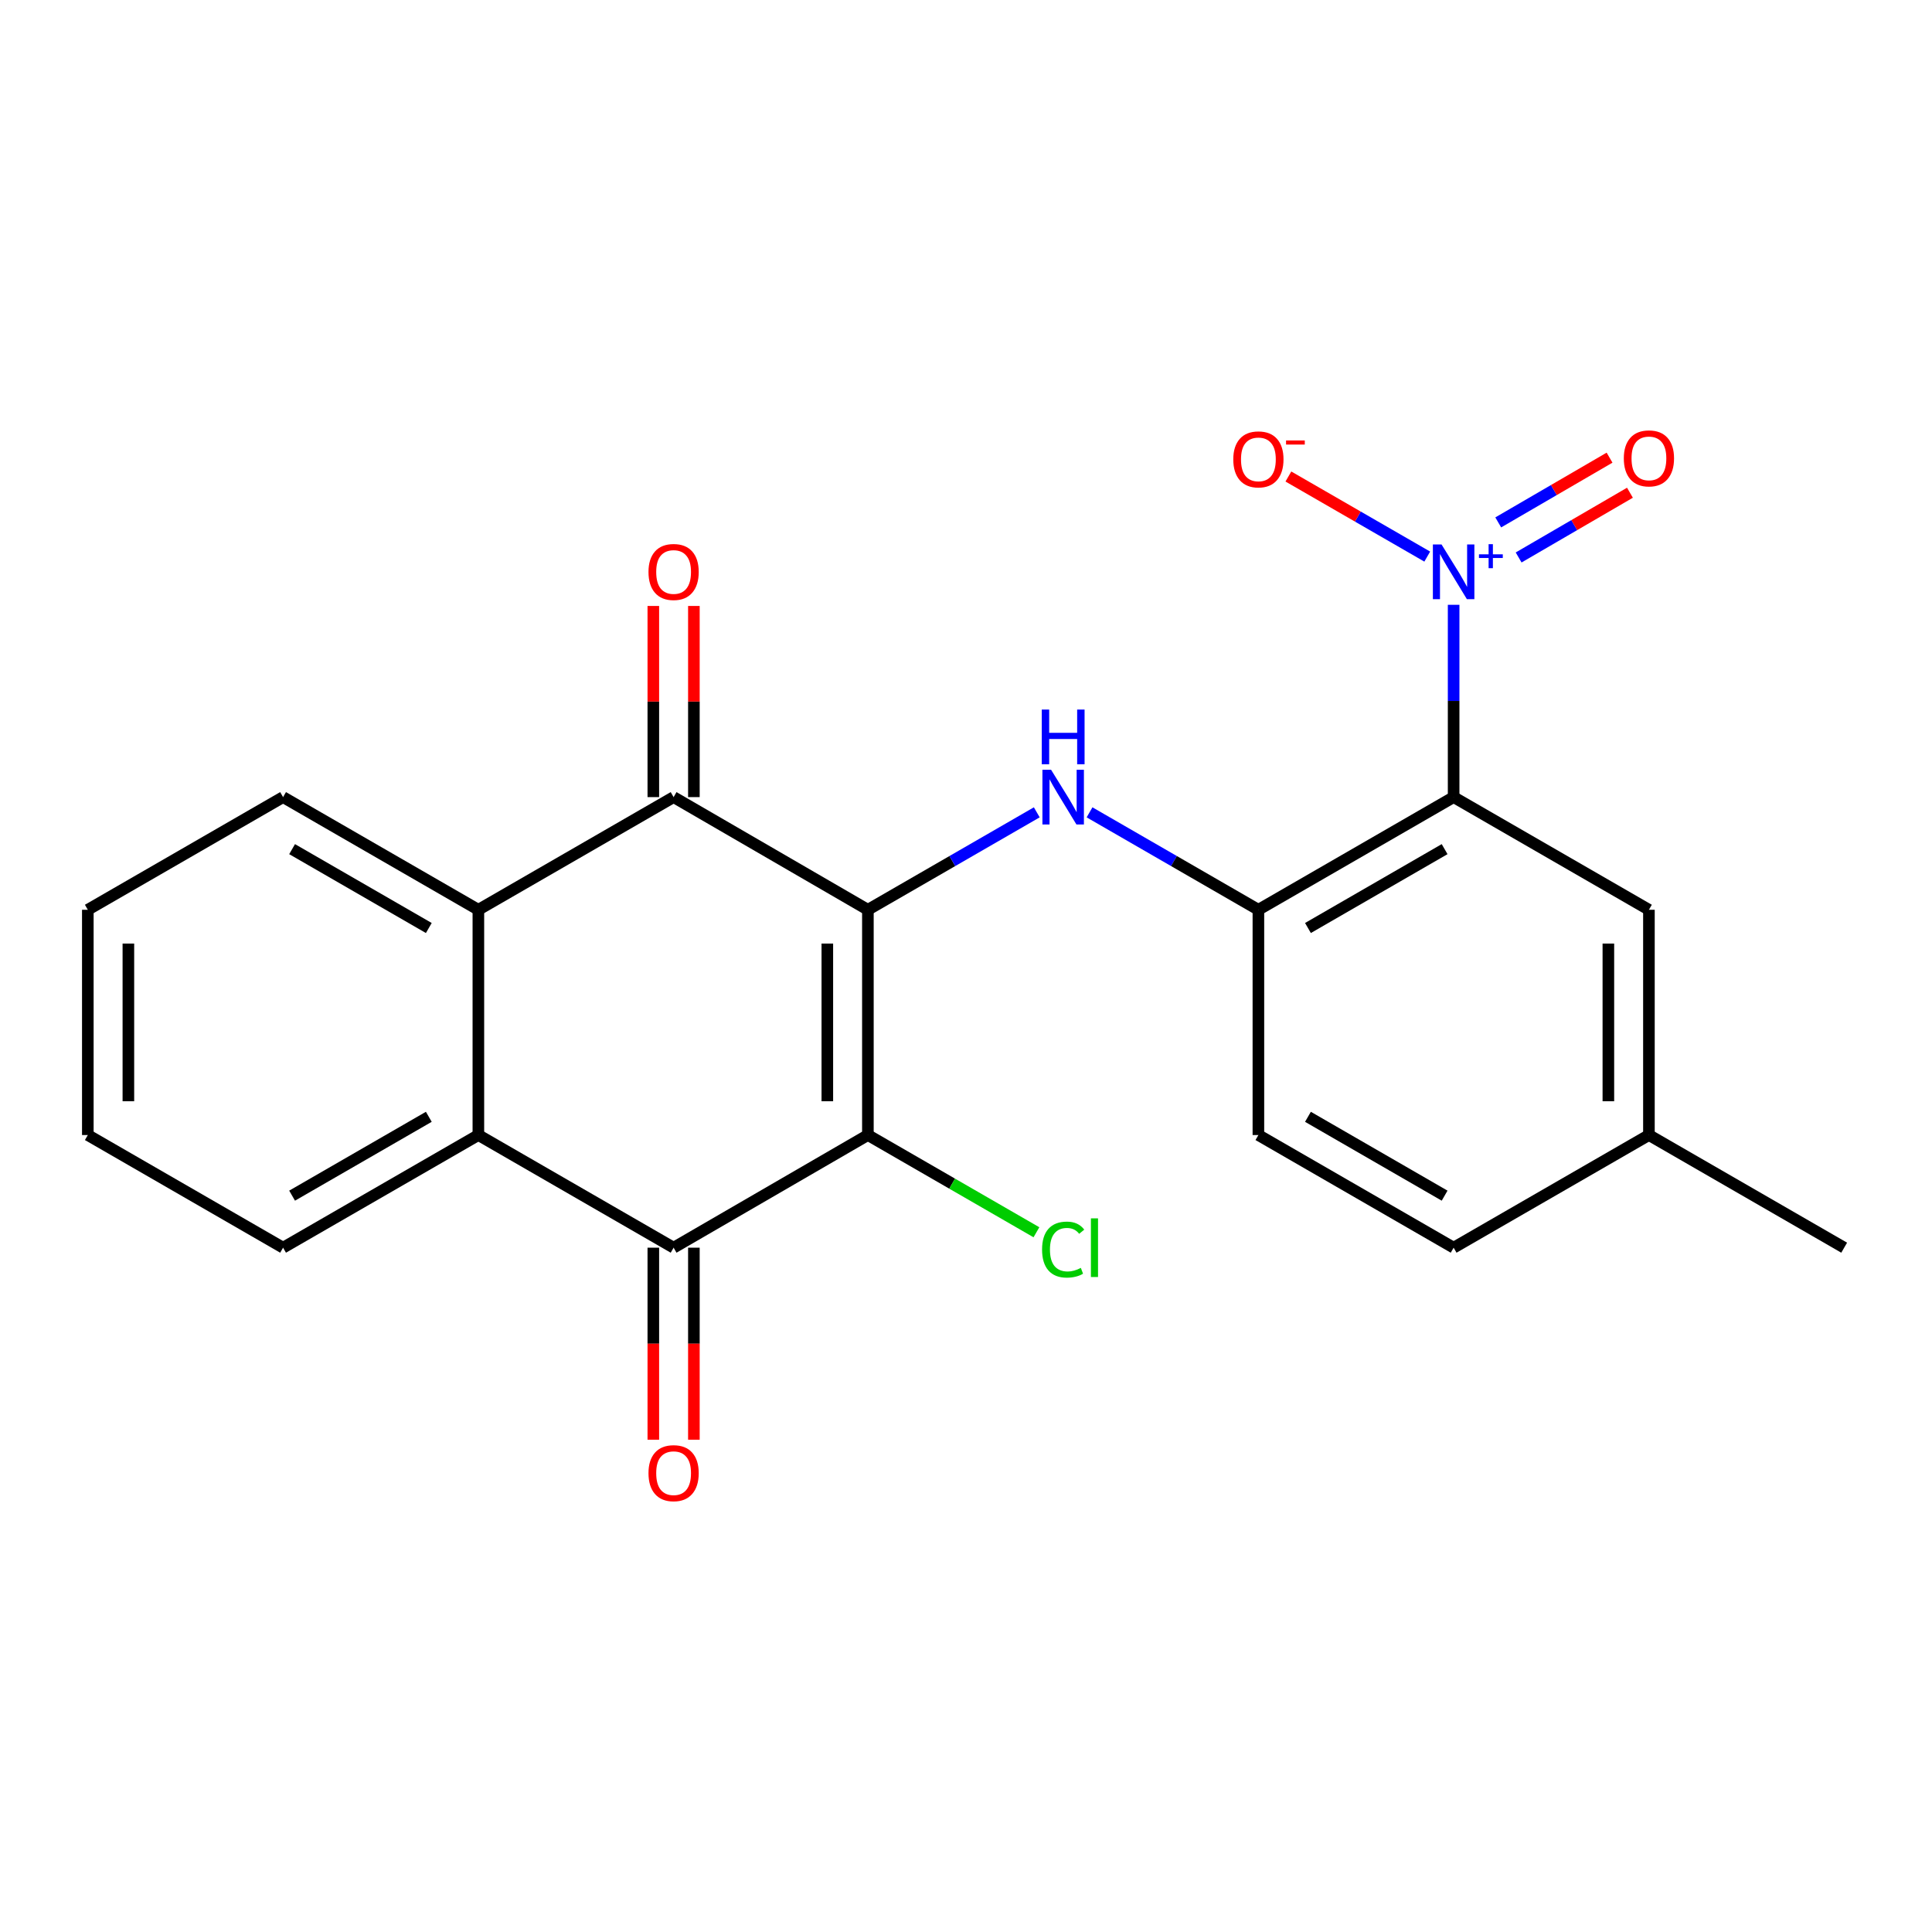 <?xml version='1.0' encoding='iso-8859-1'?>
<svg version='1.1' baseProfile='full'
              xmlns='http://www.w3.org/2000/svg'
                      xmlns:rdkit='http://www.rdkit.org/xml'
                      xmlns:xlink='http://www.w3.org/1999/xlink'
                  xml:space='preserve'
width='1000px' height='1000px' viewBox='0 0 1000 1000'>
<!-- END OF HEADER -->
<rect style='opacity:1.0;fill:#FFFFFF;stroke:none' width='1000' height='1000' x='0' y='0'> </rect>
<path class='bond-0' d='M 449.218,470.898 L 449.218,587.497' style='fill:none;fill-rule:evenodd;stroke:#000000;stroke-width:6px;stroke-linecap:butt;stroke-linejoin:miter;stroke-opacity:1' />
<path class='bond-0' d='M 428.224,488.388 L 428.224,570.007' style='fill:none;fill-rule:evenodd;stroke:#000000;stroke-width:6px;stroke-linecap:butt;stroke-linejoin:miter;stroke-opacity:1' />
<path class='bond-1' d='M 449.218,470.898 L 348.656,412.581' style='fill:none;fill-rule:evenodd;stroke:#000000;stroke-width:6px;stroke-linecap:butt;stroke-linejoin:miter;stroke-opacity:1' />
<path class='bond-5' d='M 449.218,470.898 L 492.926,445.68' style='fill:none;fill-rule:evenodd;stroke:#000000;stroke-width:6px;stroke-linecap:butt;stroke-linejoin:miter;stroke-opacity:1' />
<path class='bond-5' d='M 492.926,445.68 L 536.635,420.461' style='fill:none;fill-rule:evenodd;stroke:#0000FF;stroke-width:6px;stroke-linecap:butt;stroke-linejoin:miter;stroke-opacity:1' />
<path class='bond-3' d='M 449.218,587.497 L 348.656,645.802' style='fill:none;fill-rule:evenodd;stroke:#000000;stroke-width:6px;stroke-linecap:butt;stroke-linejoin:miter;stroke-opacity:1' />
<path class='bond-14' d='M 449.218,587.497 L 492.836,612.659' style='fill:none;fill-rule:evenodd;stroke:#000000;stroke-width:6px;stroke-linecap:butt;stroke-linejoin:miter;stroke-opacity:1' />
<path class='bond-14' d='M 492.836,612.659 L 536.455,637.82' style='fill:none;fill-rule:evenodd;stroke:#00CC00;stroke-width:6px;stroke-linecap:butt;stroke-linejoin:miter;stroke-opacity:1' />
<path class='bond-6' d='M 348.656,412.581 L 247.604,470.898' style='fill:none;fill-rule:evenodd;stroke:#000000;stroke-width:6px;stroke-linecap:butt;stroke-linejoin:miter;stroke-opacity:1' />
<path class='bond-12' d='M 359.153,412.581 L 359.153,363.114' style='fill:none;fill-rule:evenodd;stroke:#000000;stroke-width:6px;stroke-linecap:butt;stroke-linejoin:miter;stroke-opacity:1' />
<path class='bond-12' d='M 359.153,363.114 L 359.153,313.646' style='fill:none;fill-rule:evenodd;stroke:#FF0000;stroke-width:6px;stroke-linecap:butt;stroke-linejoin:miter;stroke-opacity:1' />
<path class='bond-12' d='M 338.159,412.581 L 338.159,363.114' style='fill:none;fill-rule:evenodd;stroke:#000000;stroke-width:6px;stroke-linecap:butt;stroke-linejoin:miter;stroke-opacity:1' />
<path class='bond-12' d='M 338.159,363.114 L 338.159,313.646' style='fill:none;fill-rule:evenodd;stroke:#FF0000;stroke-width:6px;stroke-linecap:butt;stroke-linejoin:miter;stroke-opacity:1' />
<path class='bond-2' d='M 752.396,313.046 L 752.396,362.814' style='fill:none;fill-rule:evenodd;stroke:#0000FF;stroke-width:6px;stroke-linecap:butt;stroke-linejoin:miter;stroke-opacity:1' />
<path class='bond-2' d='M 752.396,362.814 L 752.396,412.581' style='fill:none;fill-rule:evenodd;stroke:#000000;stroke-width:6px;stroke-linecap:butt;stroke-linejoin:miter;stroke-opacity:1' />
<path class='bond-9' d='M 738.739,288.094 L 702.803,267.368' style='fill:none;fill-rule:evenodd;stroke:#0000FF;stroke-width:6px;stroke-linecap:butt;stroke-linejoin:miter;stroke-opacity:1' />
<path class='bond-9' d='M 702.803,267.368 L 666.866,246.641' style='fill:none;fill-rule:evenodd;stroke:#FF0000;stroke-width:6px;stroke-linecap:butt;stroke-linejoin:miter;stroke-opacity:1' />
<path class='bond-11' d='M 786.042,288.545 L 814.849,271.789' style='fill:none;fill-rule:evenodd;stroke:#0000FF;stroke-width:6px;stroke-linecap:butt;stroke-linejoin:miter;stroke-opacity:1' />
<path class='bond-11' d='M 814.849,271.789 L 843.657,255.034' style='fill:none;fill-rule:evenodd;stroke:#FF0000;stroke-width:6px;stroke-linecap:butt;stroke-linejoin:miter;stroke-opacity:1' />
<path class='bond-11' d='M 775.486,270.397 L 804.294,253.642' style='fill:none;fill-rule:evenodd;stroke:#0000FF;stroke-width:6px;stroke-linecap:butt;stroke-linejoin:miter;stroke-opacity:1' />
<path class='bond-11' d='M 804.294,253.642 L 833.101,236.886' style='fill:none;fill-rule:evenodd;stroke:#FF0000;stroke-width:6px;stroke-linecap:butt;stroke-linejoin:miter;stroke-opacity:1' />
<path class='bond-7' d='M 348.656,645.802 L 247.604,587.497' style='fill:none;fill-rule:evenodd;stroke:#000000;stroke-width:6px;stroke-linecap:butt;stroke-linejoin:miter;stroke-opacity:1' />
<path class='bond-13' d='M 338.159,645.802 L 338.159,695.496' style='fill:none;fill-rule:evenodd;stroke:#000000;stroke-width:6px;stroke-linecap:butt;stroke-linejoin:miter;stroke-opacity:1' />
<path class='bond-13' d='M 338.159,695.496 L 338.159,745.189' style='fill:none;fill-rule:evenodd;stroke:#FF0000;stroke-width:6px;stroke-linecap:butt;stroke-linejoin:miter;stroke-opacity:1' />
<path class='bond-13' d='M 359.153,645.802 L 359.153,695.496' style='fill:none;fill-rule:evenodd;stroke:#000000;stroke-width:6px;stroke-linecap:butt;stroke-linejoin:miter;stroke-opacity:1' />
<path class='bond-13' d='M 359.153,695.496 L 359.153,745.189' style='fill:none;fill-rule:evenodd;stroke:#FF0000;stroke-width:6px;stroke-linecap:butt;stroke-linejoin:miter;stroke-opacity:1' />
<path class='bond-4' d='M 752.396,412.581 L 651.344,470.898' style='fill:none;fill-rule:evenodd;stroke:#000000;stroke-width:6px;stroke-linecap:butt;stroke-linejoin:miter;stroke-opacity:1' />
<path class='bond-4' d='M 747.732,439.512 L 676.995,480.334' style='fill:none;fill-rule:evenodd;stroke:#000000;stroke-width:6px;stroke-linecap:butt;stroke-linejoin:miter;stroke-opacity:1' />
<path class='bond-10' d='M 752.396,412.581 L 853.482,470.898' style='fill:none;fill-rule:evenodd;stroke:#000000;stroke-width:6px;stroke-linecap:butt;stroke-linejoin:miter;stroke-opacity:1' />
<path class='bond-8' d='M 563.949,420.463 L 607.647,445.68' style='fill:none;fill-rule:evenodd;stroke:#0000FF;stroke-width:6px;stroke-linecap:butt;stroke-linejoin:miter;stroke-opacity:1' />
<path class='bond-8' d='M 607.647,445.68 L 651.344,470.898' style='fill:none;fill-rule:evenodd;stroke:#000000;stroke-width:6px;stroke-linecap:butt;stroke-linejoin:miter;stroke-opacity:1' />
<path class='bond-18' d='M 247.604,470.898 L 146.518,412.581' style='fill:none;fill-rule:evenodd;stroke:#000000;stroke-width:6px;stroke-linecap:butt;stroke-linejoin:miter;stroke-opacity:1' />
<path class='bond-18' d='M 221.95,480.336 L 151.19,439.514' style='fill:none;fill-rule:evenodd;stroke:#000000;stroke-width:6px;stroke-linecap:butt;stroke-linejoin:miter;stroke-opacity:1' />
<path class='bond-23' d='M 247.604,470.898 L 247.604,587.497' style='fill:none;fill-rule:evenodd;stroke:#000000;stroke-width:6px;stroke-linecap:butt;stroke-linejoin:miter;stroke-opacity:1' />
<path class='bond-19' d='M 247.604,587.497 L 146.518,645.802' style='fill:none;fill-rule:evenodd;stroke:#000000;stroke-width:6px;stroke-linecap:butt;stroke-linejoin:miter;stroke-opacity:1' />
<path class='bond-19' d='M 221.952,578.057 L 151.191,618.871' style='fill:none;fill-rule:evenodd;stroke:#000000;stroke-width:6px;stroke-linecap:butt;stroke-linejoin:miter;stroke-opacity:1' />
<path class='bond-15' d='M 651.344,470.898 L 651.344,587.497' style='fill:none;fill-rule:evenodd;stroke:#000000;stroke-width:6px;stroke-linecap:butt;stroke-linejoin:miter;stroke-opacity:1' />
<path class='bond-25' d='M 853.482,470.898 L 853.482,587.497' style='fill:none;fill-rule:evenodd;stroke:#000000;stroke-width:6px;stroke-linecap:butt;stroke-linejoin:miter;stroke-opacity:1' />
<path class='bond-25' d='M 832.488,488.388 L 832.488,570.007' style='fill:none;fill-rule:evenodd;stroke:#000000;stroke-width:6px;stroke-linecap:butt;stroke-linejoin:miter;stroke-opacity:1' />
<path class='bond-17' d='M 651.344,587.497 L 752.396,645.802' style='fill:none;fill-rule:evenodd;stroke:#000000;stroke-width:6px;stroke-linecap:butt;stroke-linejoin:miter;stroke-opacity:1' />
<path class='bond-17' d='M 676.994,578.058 L 747.73,618.872' style='fill:none;fill-rule:evenodd;stroke:#000000;stroke-width:6px;stroke-linecap:butt;stroke-linejoin:miter;stroke-opacity:1' />
<path class='bond-16' d='M 853.482,587.497 L 752.396,645.802' style='fill:none;fill-rule:evenodd;stroke:#000000;stroke-width:6px;stroke-linecap:butt;stroke-linejoin:miter;stroke-opacity:1' />
<path class='bond-20' d='M 853.482,587.497 L 954.545,645.802' style='fill:none;fill-rule:evenodd;stroke:#000000;stroke-width:6px;stroke-linecap:butt;stroke-linejoin:miter;stroke-opacity:1' />
<path class='bond-22' d='M 146.518,412.581 L 45.455,470.898' style='fill:none;fill-rule:evenodd;stroke:#000000;stroke-width:6px;stroke-linecap:butt;stroke-linejoin:miter;stroke-opacity:1' />
<path class='bond-21' d='M 146.518,645.802 L 45.455,587.497' style='fill:none;fill-rule:evenodd;stroke:#000000;stroke-width:6px;stroke-linecap:butt;stroke-linejoin:miter;stroke-opacity:1' />
<path class='bond-24' d='M 45.455,587.497 L 45.455,470.898' style='fill:none;fill-rule:evenodd;stroke:#000000;stroke-width:6px;stroke-linecap:butt;stroke-linejoin:miter;stroke-opacity:1' />
<path class='bond-24' d='M 66.449,570.007 L 66.449,488.388' style='fill:none;fill-rule:evenodd;stroke:#000000;stroke-width:6px;stroke-linecap:butt;stroke-linejoin:miter;stroke-opacity:1' />
<path  class='atom-3' d='M 746.136 281.811
L 755.416 296.811
Q 756.336 298.291, 757.816 300.971
Q 759.296 303.651, 759.376 303.811
L 759.376 281.811
L 763.136 281.811
L 763.136 310.131
L 759.256 310.131
L 749.296 293.731
Q 748.136 291.811, 746.896 289.611
Q 745.696 287.411, 745.336 286.731
L 745.336 310.131
L 741.656 310.131
L 741.656 281.811
L 746.136 281.811
' fill='#0000FF'/>
<path  class='atom-3' d='M 765.512 286.915
L 770.501 286.915
L 770.501 281.662
L 772.719 281.662
L 772.719 286.915
L 777.84 286.915
L 777.84 288.816
L 772.719 288.816
L 772.719 294.096
L 770.501 294.096
L 770.501 288.816
L 765.512 288.816
L 765.512 286.915
' fill='#0000FF'/>
<path  class='atom-6' d='M 544.033 398.421
L 553.313 413.421
Q 554.233 414.901, 555.713 417.581
Q 557.193 420.261, 557.273 420.421
L 557.273 398.421
L 561.033 398.421
L 561.033 426.741
L 557.153 426.741
L 547.193 410.341
Q 546.033 408.421, 544.793 406.221
Q 543.593 404.021, 543.233 403.341
L 543.233 426.741
L 539.553 426.741
L 539.553 398.421
L 544.033 398.421
' fill='#0000FF'/>
<path  class='atom-6' d='M 539.213 367.269
L 543.053 367.269
L 543.053 379.309
L 557.533 379.309
L 557.533 367.269
L 561.373 367.269
L 561.373 395.589
L 557.533 395.589
L 557.533 382.509
L 543.053 382.509
L 543.053 395.589
L 539.213 395.589
L 539.213 367.269
' fill='#0000FF'/>
<path  class='atom-10' d='M 638.344 237.769
Q 638.344 230.969, 641.704 227.169
Q 645.064 223.369, 651.344 223.369
Q 657.624 223.369, 660.984 227.169
Q 664.344 230.969, 664.344 237.769
Q 664.344 244.649, 660.944 248.569
Q 657.544 252.449, 651.344 252.449
Q 645.104 252.449, 641.704 248.569
Q 638.344 244.689, 638.344 237.769
M 651.344 249.249
Q 655.664 249.249, 657.984 246.369
Q 660.344 243.449, 660.344 237.769
Q 660.344 232.209, 657.984 229.409
Q 655.664 226.569, 651.344 226.569
Q 647.024 226.569, 644.664 229.369
Q 642.344 232.169, 642.344 237.769
Q 642.344 243.489, 644.664 246.369
Q 647.024 249.249, 651.344 249.249
' fill='#FF0000'/>
<path  class='atom-10' d='M 665.664 227.991
L 675.353 227.991
L 675.353 230.103
L 665.664 230.103
L 665.664 227.991
' fill='#FF0000'/>
<path  class='atom-12' d='M 840.482 237.256
Q 840.482 230.456, 843.842 226.656
Q 847.202 222.856, 853.482 222.856
Q 859.762 222.856, 863.122 226.656
Q 866.482 230.456, 866.482 237.256
Q 866.482 244.136, 863.082 248.056
Q 859.682 251.936, 853.482 251.936
Q 847.242 251.936, 843.842 248.056
Q 840.482 244.176, 840.482 237.256
M 853.482 248.736
Q 857.802 248.736, 860.122 245.856
Q 862.482 242.936, 862.482 237.256
Q 862.482 231.696, 860.122 228.896
Q 857.802 226.056, 853.482 226.056
Q 849.162 226.056, 846.802 228.856
Q 844.482 231.656, 844.482 237.256
Q 844.482 242.976, 846.802 245.856
Q 849.162 248.736, 853.482 248.736
' fill='#FF0000'/>
<path  class='atom-13' d='M 335.656 296.051
Q 335.656 289.251, 339.016 285.451
Q 342.376 281.651, 348.656 281.651
Q 354.936 281.651, 358.296 285.451
Q 361.656 289.251, 361.656 296.051
Q 361.656 302.931, 358.256 306.851
Q 354.856 310.731, 348.656 310.731
Q 342.416 310.731, 339.016 306.851
Q 335.656 302.971, 335.656 296.051
M 348.656 307.531
Q 352.976 307.531, 355.296 304.651
Q 357.656 301.731, 357.656 296.051
Q 357.656 290.491, 355.296 287.691
Q 352.976 284.851, 348.656 284.851
Q 344.336 284.851, 341.976 287.651
Q 339.656 290.451, 339.656 296.051
Q 339.656 301.771, 341.976 304.651
Q 344.336 307.531, 348.656 307.531
' fill='#FF0000'/>
<path  class='atom-14' d='M 335.656 762.504
Q 335.656 755.704, 339.016 751.904
Q 342.376 748.104, 348.656 748.104
Q 354.936 748.104, 358.296 751.904
Q 361.656 755.704, 361.656 762.504
Q 361.656 769.384, 358.256 773.304
Q 354.856 777.184, 348.656 777.184
Q 342.416 777.184, 339.016 773.304
Q 335.656 769.424, 335.656 762.504
M 348.656 773.984
Q 352.976 773.984, 355.296 771.104
Q 357.656 768.184, 357.656 762.504
Q 357.656 756.944, 355.296 754.144
Q 352.976 751.304, 348.656 751.304
Q 344.336 751.304, 341.976 754.104
Q 339.656 756.904, 339.656 762.504
Q 339.656 768.224, 341.976 771.104
Q 344.336 773.984, 348.656 773.984
' fill='#FF0000'/>
<path  class='atom-15' d='M 539.373 646.782
Q 539.373 639.742, 542.653 636.062
Q 545.973 632.342, 552.253 632.342
Q 558.093 632.342, 561.213 636.462
L 558.573 638.622
Q 556.293 635.622, 552.253 635.622
Q 547.973 635.622, 545.693 638.502
Q 543.453 641.342, 543.453 646.782
Q 543.453 652.382, 545.773 655.262
Q 548.133 658.142, 552.693 658.142
Q 555.813 658.142, 559.453 656.262
L 560.573 659.262
Q 559.093 660.222, 556.853 660.782
Q 554.613 661.342, 552.133 661.342
Q 545.973 661.342, 542.653 657.582
Q 539.373 653.822, 539.373 646.782
' fill='#00CC00'/>
<path  class='atom-15' d='M 564.653 630.622
L 568.333 630.622
L 568.333 660.982
L 564.653 660.982
L 564.653 630.622
' fill='#00CC00'/>
</svg>

